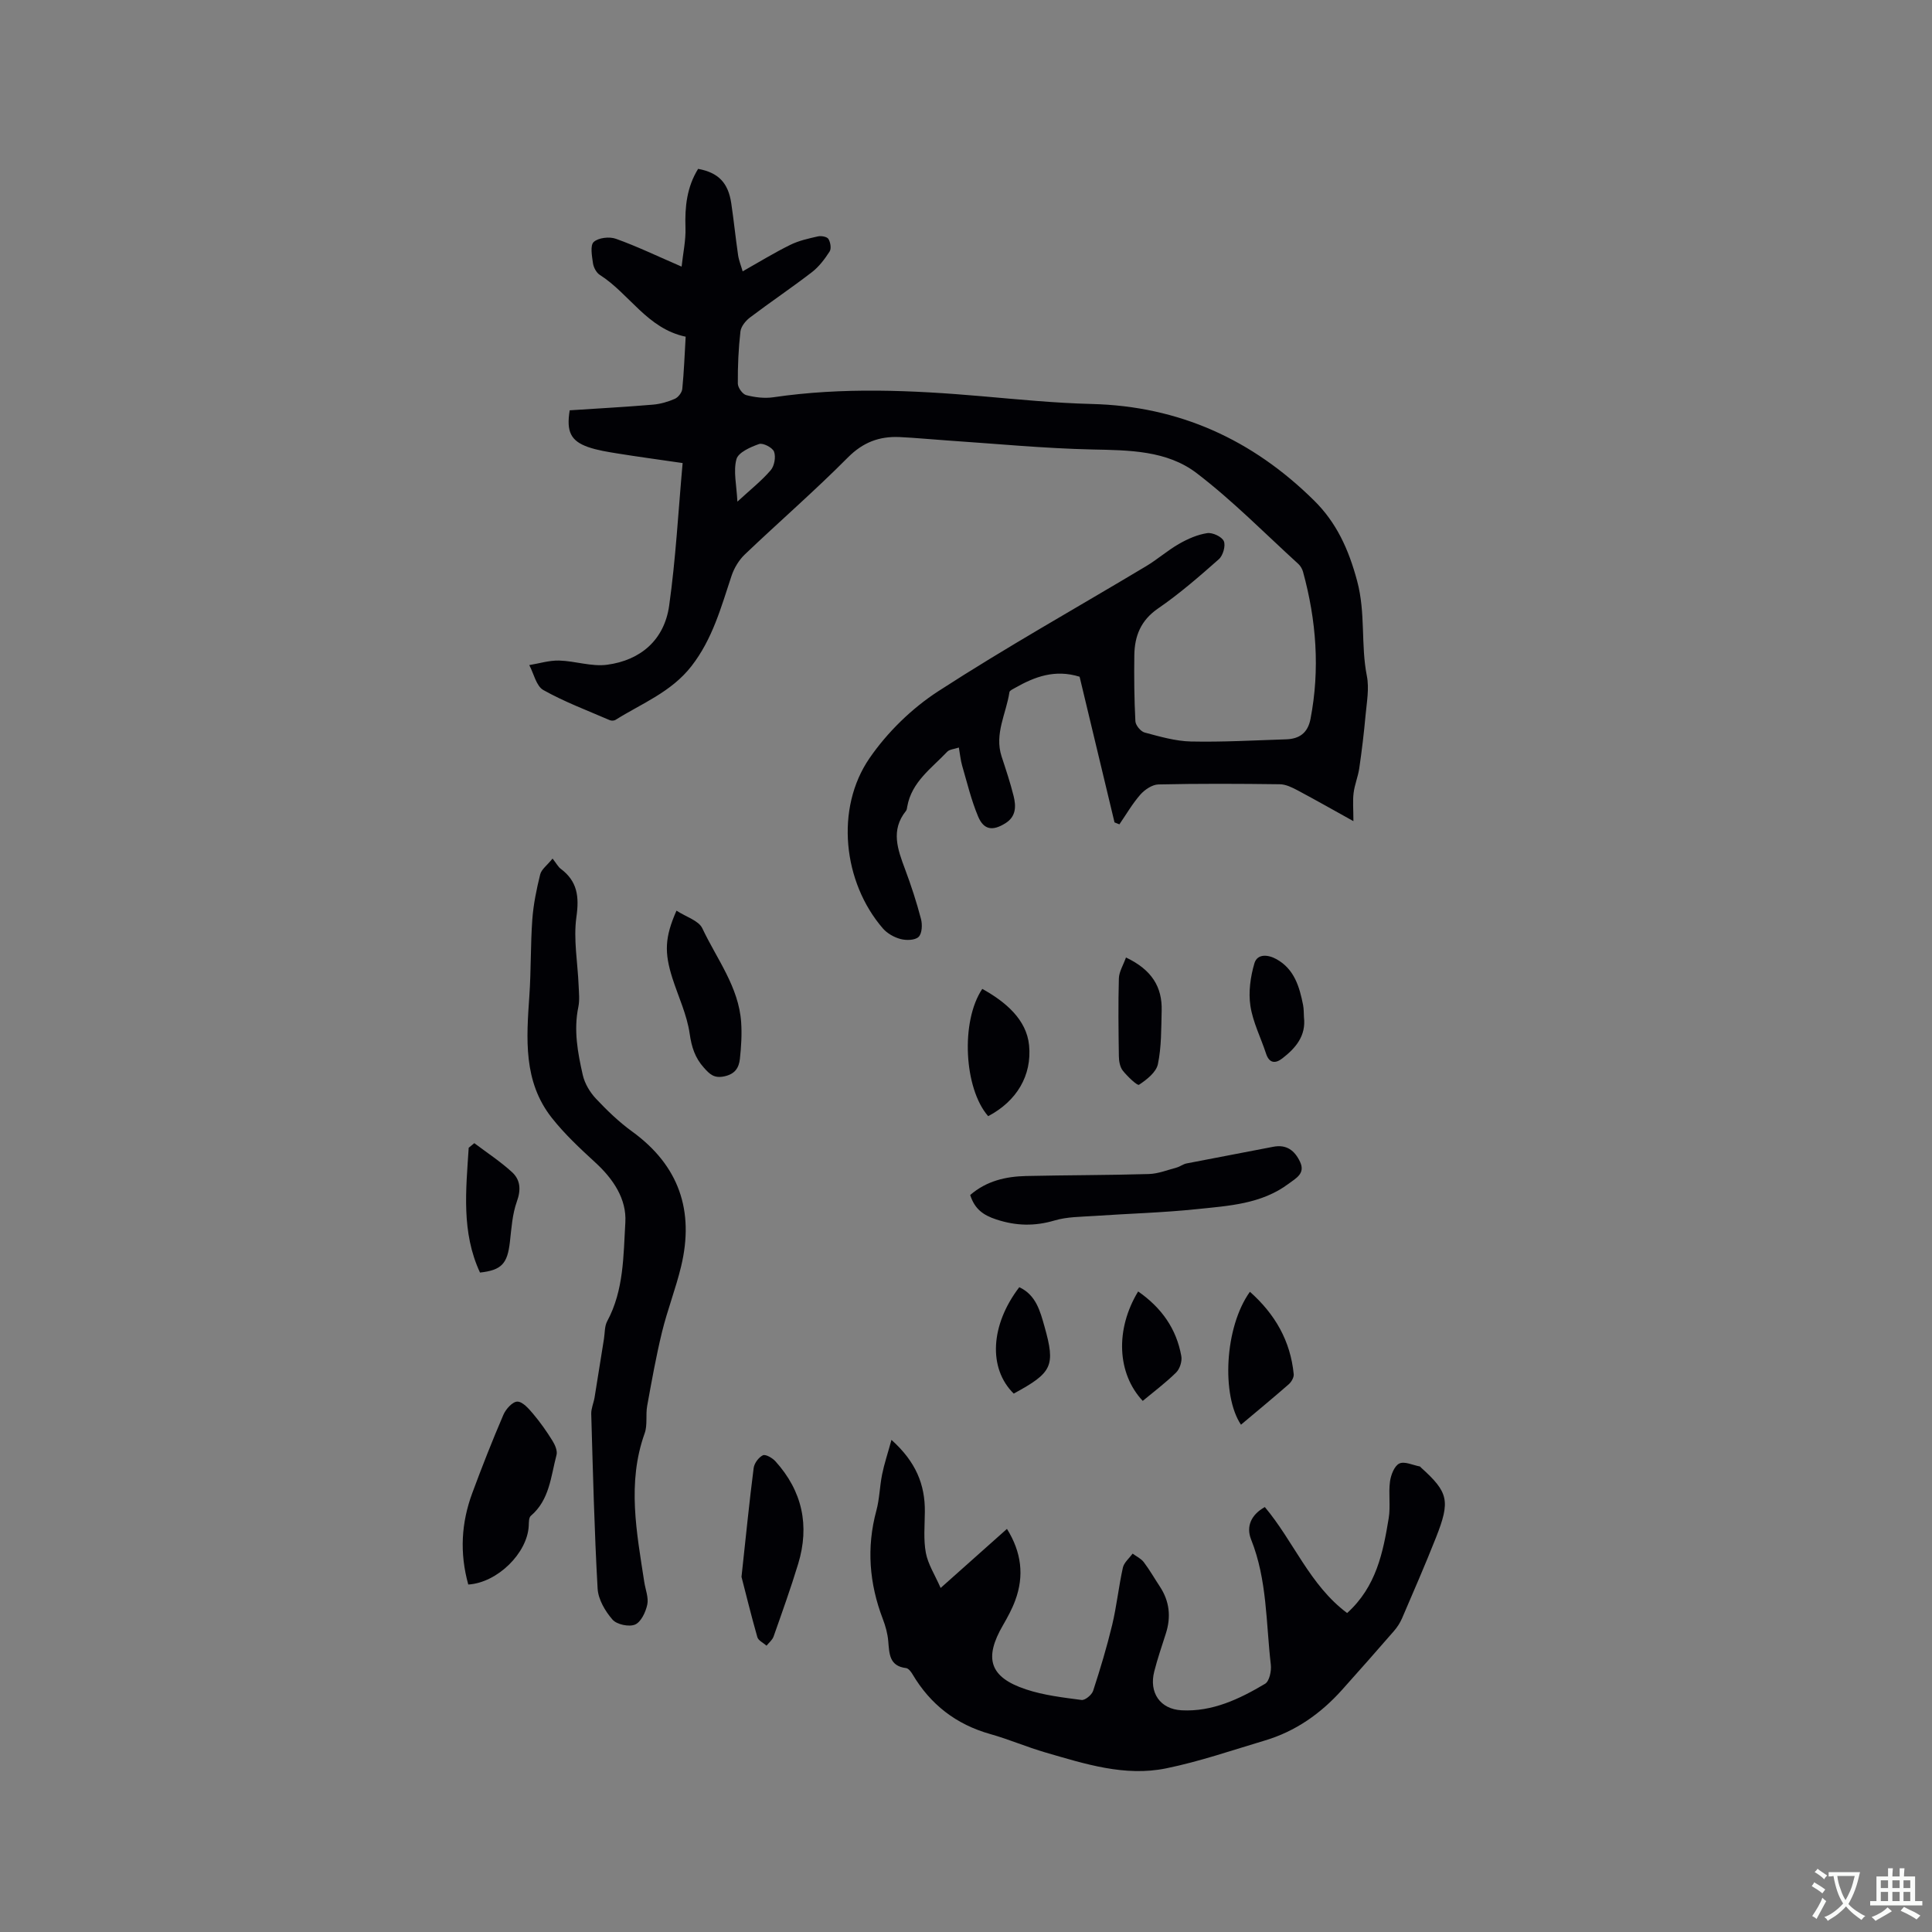 <svg enable-background="new 0 0 400 400" viewBox="0 0 400 400" xmlns="http://www.w3.org/2000/svg"><rect x="0" y="0" width="400" height="400" fill="#808080" stroke="none"/><g fill="#010105"><path d="m117.95 84.95c5.82-.38 11.52-.69 17.21-1.17 1.55-.13 3.13-.58 4.56-1.21.7-.31 1.47-1.3 1.54-2.06.36-3.57.48-7.17.7-10.8-7.96-1.67-11.65-8.9-17.78-12.8-.71-.45-1.28-1.54-1.41-2.4-.21-1.49-.62-3.7.15-4.41.97-.89 3.25-1.15 4.6-.66 4.37 1.56 8.57 3.59 13.6 5.76.3-2.81.89-5.45.8-8.07-.15-4.34.3-8.43 2.62-12.17 4.18.77 6.23 2.87 6.86 7.13.53 3.56.89 7.15 1.41 10.71.16 1.12.61 2.19.95 3.38 3.44-1.94 6.57-3.87 9.85-5.48 1.78-.88 3.79-1.32 5.74-1.76.68-.15 1.87.06 2.16.53.43.68.64 1.99.26 2.59-1.01 1.57-2.2 3.15-3.66 4.28-4.19 3.23-8.6 6.19-12.83 9.39-.9.68-1.86 1.86-1.98 2.9-.41 3.57-.57 7.19-.54 10.79.01.84.98 2.2 1.75 2.39 1.79.46 3.78.71 5.6.44 14.36-2.11 28.72-1.47 43.1-.22 7.6.66 15.2 1.42 22.82 1.61 18.1.44 33.3 7.4 46.03 19.98 4.64 4.58 7.15 10.06 8.92 16.66 1.79 6.66.73 13.18 2.01 19.65.52 2.62-.02 5.47-.27 8.2-.33 3.66-.77 7.31-1.3 10.94-.25 1.72-.96 3.38-1.17 5.1-.21 1.68-.04 3.41-.04 5.84-3.73-2.07-7.61-4.27-11.54-6.37-1.15-.61-2.46-1.26-3.71-1.27-8.38-.11-16.76-.15-25.13.04-1.27.03-2.81 1.07-3.72 2.09-1.65 1.88-2.92 4.09-4.35 6.17-.34-.13-.67-.27-1.01-.4-2.43-10.14-4.86-20.28-7.23-30.16-5.07-1.58-9.26-.02-13.31 2.28-.45.26-1.17.56-1.22.92-.66 4.42-3.15 8.62-1.62 13.31.89 2.71 1.8 5.43 2.49 8.2.52 2.11.53 4.24-1.71 5.63-2.61 1.63-4.46 1.41-5.64-1.4-1.42-3.38-2.28-7-3.31-10.54-.32-1.1-.42-2.26-.68-3.74-.97.33-1.94.37-2.41.87-3.23 3.42-7.35 6.22-8.27 11.33-.06.31-.08.68-.26.91-3.23 4-1.72 8-.19 12.1 1.26 3.37 2.38 6.8 3.29 10.28.31 1.17.23 3-.49 3.71s-2.54.76-3.72.45c-1.34-.35-2.78-1.16-3.68-2.2-8.26-9.55-9.92-24.85-2.77-35.24 3.7-5.38 8.76-10.32 14.24-13.87 14.04-9.1 28.67-17.28 43.02-25.88 2.36-1.41 4.45-3.27 6.83-4.63 1.8-1.03 3.81-1.92 5.83-2.22 1.1-.17 3.04.74 3.44 1.66.41.95-.17 2.98-1.03 3.74-4.05 3.58-8.15 7.15-12.59 10.2-3.58 2.46-4.85 5.7-4.91 9.67-.06 4.56-.02 9.12.22 13.67.04.84 1.1 2.12 1.91 2.34 3.15.84 6.39 1.79 9.62 1.86 6.55.14 13.11-.24 19.67-.45 2.73-.09 4.48-1.29 5.05-4.19 1.99-10.3 1.21-20.45-1.54-30.49-.16-.58-.51-1.2-.95-1.61-6.96-6.34-13.6-13.11-21.06-18.81-6.17-4.72-13.97-4.75-21.61-4.91-10.04-.22-20.06-1.2-30.08-1.87-3.27-.22-6.54-.55-9.82-.7-4.18-.19-7.57 1.06-10.72 4.23-6.87 6.92-14.25 13.32-21.31 20.05-1.23 1.17-2.23 2.82-2.77 4.44-2.17 6.52-3.93 13.1-8.32 18.73-4.19 5.37-10.27 7.69-15.7 11.1-.3.19-.87.21-1.2.06-4.62-2-9.37-3.78-13.74-6.23-1.48-.83-1.98-3.4-2.92-5.17 2.06-.34 4.13-.99 6.18-.94 3.32.09 6.72 1.3 9.93.87 6.99-.93 11.85-5.18 12.85-12.22 1.37-9.71 1.89-19.54 2.79-29.54-5.06-.74-9.24-1.3-13.4-1.97-2.08-.34-4.21-.66-6.19-1.35-3.57-1.27-4.51-3.19-3.79-7.6zm34.72 18.91c2.69-2.48 5.01-4.31 6.9-6.51.76-.88 1.09-2.75.69-3.83-.31-.85-2.29-1.87-3.1-1.59-1.78.62-4.31 1.74-4.69 3.15-.67 2.48.03 5.34.2 8.78z"/><path d="m184.57 298.11c5.05 4.53 6.96 9.25 6.91 14.86-.02 2.85-.31 5.78.21 8.54.44 2.34 1.85 4.51 3.06 7.26 4.98-4.43 9.29-8.27 13.73-12.23 3.01 4.83 3.6 9.7 1.72 14.79-.65 1.77-1.57 3.47-2.52 5.11-4.03 6.91-2.8 10.83 4.75 13.33 3.67 1.22 7.63 1.68 11.49 2.19.73.1 2.12-1.05 2.4-1.89 1.47-4.51 2.84-9.06 3.95-13.67.93-3.9 1.34-7.92 2.21-11.84.24-1.06 1.32-1.94 2.02-2.9.78.58 1.74 1.02 2.31 1.77 1.21 1.6 2.21 3.36 3.32 5.04 2.01 3.04 2.35 6.28 1.25 9.72-.83 2.62-1.74 5.23-2.41 7.89-1.1 4.33 1.18 7.78 5.67 8.02 6.37.34 11.98-2.34 17.28-5.49.89-.53 1.34-2.65 1.19-3.94-1.01-8.69-.74-17.57-4.08-25.93-1.09-2.73.04-5.17 2.84-6.72 5.96 7.09 9.32 16.2 17.04 21.94 6.03-5.44 7.44-12.53 8.61-19.66.4-2.46-.07-5.06.26-7.54.18-1.37.9-3.25 1.93-3.75 1.08-.52 2.82.34 4.27.61.08.02.14.15.22.22 5.68 5.12 6.12 6.87 3.09 14.53-2.22 5.61-4.63 11.14-7.01 16.68-.41.95-1.01 1.87-1.69 2.65-3.55 4.08-7.12 8.14-10.73 12.16-4.4 4.91-9.64 8.61-16.01 10.5-6.78 2.02-13.51 4.35-20.42 5.76-8.56 1.75-16.8-.92-24.95-3.28-3.86-1.12-7.58-2.73-11.45-3.82-7.07-1.99-12.4-6.11-16.12-12.41-.3-.51-.83-1.19-1.31-1.25-3.51-.42-3.47-2.99-3.7-5.59-.13-1.55-.56-3.11-1.12-4.57-2.81-7.35-3.41-14.78-1.34-22.44.66-2.43.69-5.02 1.19-7.49.44-2.19 1.16-4.32 1.94-7.16z"/><path d="m114.4 177.76c.89 1.13 1.19 1.75 1.69 2.11 3.46 2.59 3.85 5.75 3.25 9.98-.65 4.63.27 9.47.46 14.22.06 1.47.23 2.99-.06 4.41-1 4.8-.13 9.48.92 14.1.4 1.75 1.46 3.53 2.7 4.86 2.31 2.46 4.79 4.85 7.52 6.83 9.73 7.06 12.89 16.44 10.14 27.91-1.1 4.59-2.84 9.02-3.96 13.61-1.23 5.05-2.14 10.17-3.07 15.29-.34 1.87.1 3.94-.52 5.67-3.68 10.29-1.65 20.53-.08 30.79.24 1.57.93 3.23.62 4.68-.33 1.55-1.29 3.6-2.53 4.13-1.25.53-3.79-.01-4.67-1.03-1.52-1.74-2.95-4.18-3.08-6.41-.68-12.05-.97-24.11-1.32-36.18-.03-1.12.5-2.26.69-3.4.66-4.03 1.29-8.07 1.94-12.11.2-1.24.11-2.64.68-3.69 3.46-6.42 3.34-13.56 3.75-20.44.29-4.84-2.5-9-6.2-12.39-3.18-2.92-6.38-5.9-9.04-9.28-5.93-7.53-5.24-16.42-4.63-25.27.36-5.25.23-10.54.61-15.79.23-3.14.87-6.26 1.63-9.32.26-1.05 1.42-1.87 2.56-3.28z"/><path d="m200.87 247.41c3.39-2.93 7.38-3.83 11.56-3.93 8.48-.19 16.96-.16 25.44-.41 1.92-.06 3.84-.83 5.74-1.34.7-.19 1.33-.71 2.04-.85 5.98-1.18 11.97-2.27 17.95-3.45 2.79-.55 4.47.8 5.56 3.11 1.15 2.43-.85 3.4-2.34 4.52-5.65 4.24-12.44 4.59-19.04 5.28-7.05.74-14.16.92-21.24 1.41-2.74.19-5.59.16-8.18.93-4.13 1.22-7.96 1.15-12.07-.2-2.7-.88-4.49-2.14-5.42-5.07z"/><path d="m96.95 328.06c-1.82-6.55-1.44-12.79.82-18.91 2.02-5.46 4.15-10.88 6.45-16.23.5-1.18 1.9-2.73 2.89-2.73 1.1 0 2.35 1.45 3.25 2.51 1.48 1.75 2.81 3.64 4.02 5.59.53.85 1.07 2.09.84 2.95-1.18 4.43-1.42 9.28-5.32 12.6-.43.37-.4 1.37-.43 2.08-.29 5.63-6.47 11.76-12.52 12.14z"/><path d="m153.52 326.47c.94-8.66 1.63-15.62 2.52-22.55.13-.98 1.04-2.2 1.91-2.62.56-.26 1.96.55 2.58 1.23 5.59 6.17 7.13 13.34 4.72 21.26-1.54 5.06-3.33 10.05-5.09 15.04-.25.71-.96 1.27-1.46 1.89-.66-.59-1.7-1.06-1.9-1.77-1.32-4.62-2.45-9.29-3.28-12.48z"/><path d="m140.06 188.54c1.99 1.3 4.59 2.05 5.35 3.66 2.99 6.35 7.54 12.12 8.04 19.46.17 2.5.01 5.05-.26 7.55-.2 1.83-.98 3.16-3.24 3.64-2.13.45-3.02-.46-4.22-1.8-1.84-2.05-2.54-4.25-2.94-7.03-.56-3.92-2.34-7.65-3.57-11.48-1.7-5.34-1.6-8.46.84-14z"/><path d="m256.93 294.97c-4.05-6.05-3.42-20.17 1.85-27.52 5.2 4.62 8.4 10.16 9.07 17.07.06.66-.48 1.59-1.02 2.07-3.27 2.86-6.62 5.62-9.9 8.38z"/><path d="m203.37 204.74c4.79 2.65 9.17 6.33 9.69 11.68.61 6.23-2.55 11.56-8.47 14.67-4.99-5.7-5.75-19.61-1.22-26.35z"/><path d="m98.2 236.68c2.63 1.98 5.41 3.8 7.82 6.01 1.72 1.58 1.88 3.63.99 6.08-.94 2.62-1.12 5.54-1.44 8.35-.51 4.49-1.69 5.85-6.19 6.35-3.89-8.35-2.9-17.11-2.34-25.84.39-.32.78-.64 1.16-.95z"/><path d="m233.12 198.24c5.37 2.54 7.53 6.13 7.39 11.04-.1 3.69-.03 7.46-.78 11.04-.35 1.68-2.32 3.22-3.91 4.27-.35.23-2.41-1.73-3.36-2.93-.59-.75-.8-1.97-.81-2.98-.08-5.37-.15-10.75 0-16.11.04-1.38.9-2.73 1.47-4.33z"/><path d="m235.64 267.38c4.88 3.4 7.94 7.76 8.94 13.4.19 1.05-.31 2.63-1.07 3.38-2.15 2.12-4.6 3.95-6.92 5.88-5.31-5.68-5.73-14.78-.95-22.66z"/><path d="m269.97 210.6c.46 3.87-1.72 6.4-4.48 8.53-1.42 1.1-2.7 1.06-3.37-1-1.08-3.3-2.73-6.51-3.24-9.89-.43-2.84.01-6 .83-8.79.6-2.04 2.83-1.83 4.56-.87 3.7 2.05 4.77 5.71 5.52 9.5.16.82.13 1.68.18 2.52z"/><path d="m211.03 266.5c3.48 1.61 4.33 5 5.23 8.17 2.3 8.17 1.6 9.52-6.38 13.86-5.29-5.21-4.86-14.16 1.15-22.03z"/></g><path d="m377.9 391.2c-.2.3-.4.5-.6.8-.7-.6-1.4-1-2.2-1.5.2-.3.4-.5.5-.8.6.4 1.4.8 2.3 1.5zm-1.8 6.1c-.2-.2-.5-.4-.9-.6.4-.6.8-1.2 1.2-1.9s.7-1.3.9-1.9c.3.3.5.5.8.7-.7 1.3-1.4 2.6-2 3.7zm2.2-9c-.3.3-.5.5-.6.8-.6-.6-1.3-1.1-2-1.5.3-.3.5-.5.6-.7.6.5 1.3.9 2 1.4zm.3.2v-.9h2 4.5c-.3 1.3-.6 2.5-1 3.6s-.9 2.1-1.4 3c.4.5 1 1 1.6 1.4s1.2.8 1.9 1.1c-.3.2-.5.4-.8.8-.4-.3-1-.7-1.6-1.2s-1.2-1.1-1.6-1.6c-.5.6-1.1 1.1-1.7 1.6s-1.4.9-2.1 1.4c-.1-.3-.3-.5-.7-.8.6-.2 1.2-.5 1.9-1s1.4-1.1 2-1.8c-.5-.8-.9-1.6-1.2-2.5s-.6-2-.8-3.2c-.4.1-.7.1-1 .1zm2.5 2.7c.3 1 .7 1.7 1 2.2.3-.5.6-1.1 1-2s.6-1.9.9-3h-3.2-.4c.1.9.3 1.8.7 2.8z" fill="#fafbfa"/><path d="m396.5 388.5v1.5 3.6h1.5v.9c-.4 0-1 0-1.7 0h-7.9c-.5 0-.9 0-1.2 0v-.9h1.3v-3.5c0-.7 0-1.2 0-1.6h2.4c0-.8 0-1.4 0-1.7h1c0 .3-.1.8-.1 1.7h1.5c0-.8 0-1.4 0-1.7h1c0 .3-.1.9-.1 1.7zm-8.2 9.2c-.2-.3-.5-.5-.8-.8.8-.3 1.4-.6 1.9-.9s1-.7 1.4-1.1c.3.3.6.5.9.8-1.6 1-2.8 1.6-3.4 2zm2.6-6.8v-1.6h-1.5v1.6zm0 2.7v-1.9h-1.5v1.9zm2.4-2.7v-1.6h-1.5v1.6zm0 2.7v-1.9h-1.5v1.9zm.2 2 .7-.8c.4.2.9.5 1.6.8s1.3.7 1.8 1c-.3.3-.5.5-.8.8-.4-.3-1.5-1-3.3-1.8zm2-4.7v-1.6h-1.4v1.6zm0 2.7v-1.9h-1.4v1.9z" fill="#fafbfa"/></svg>